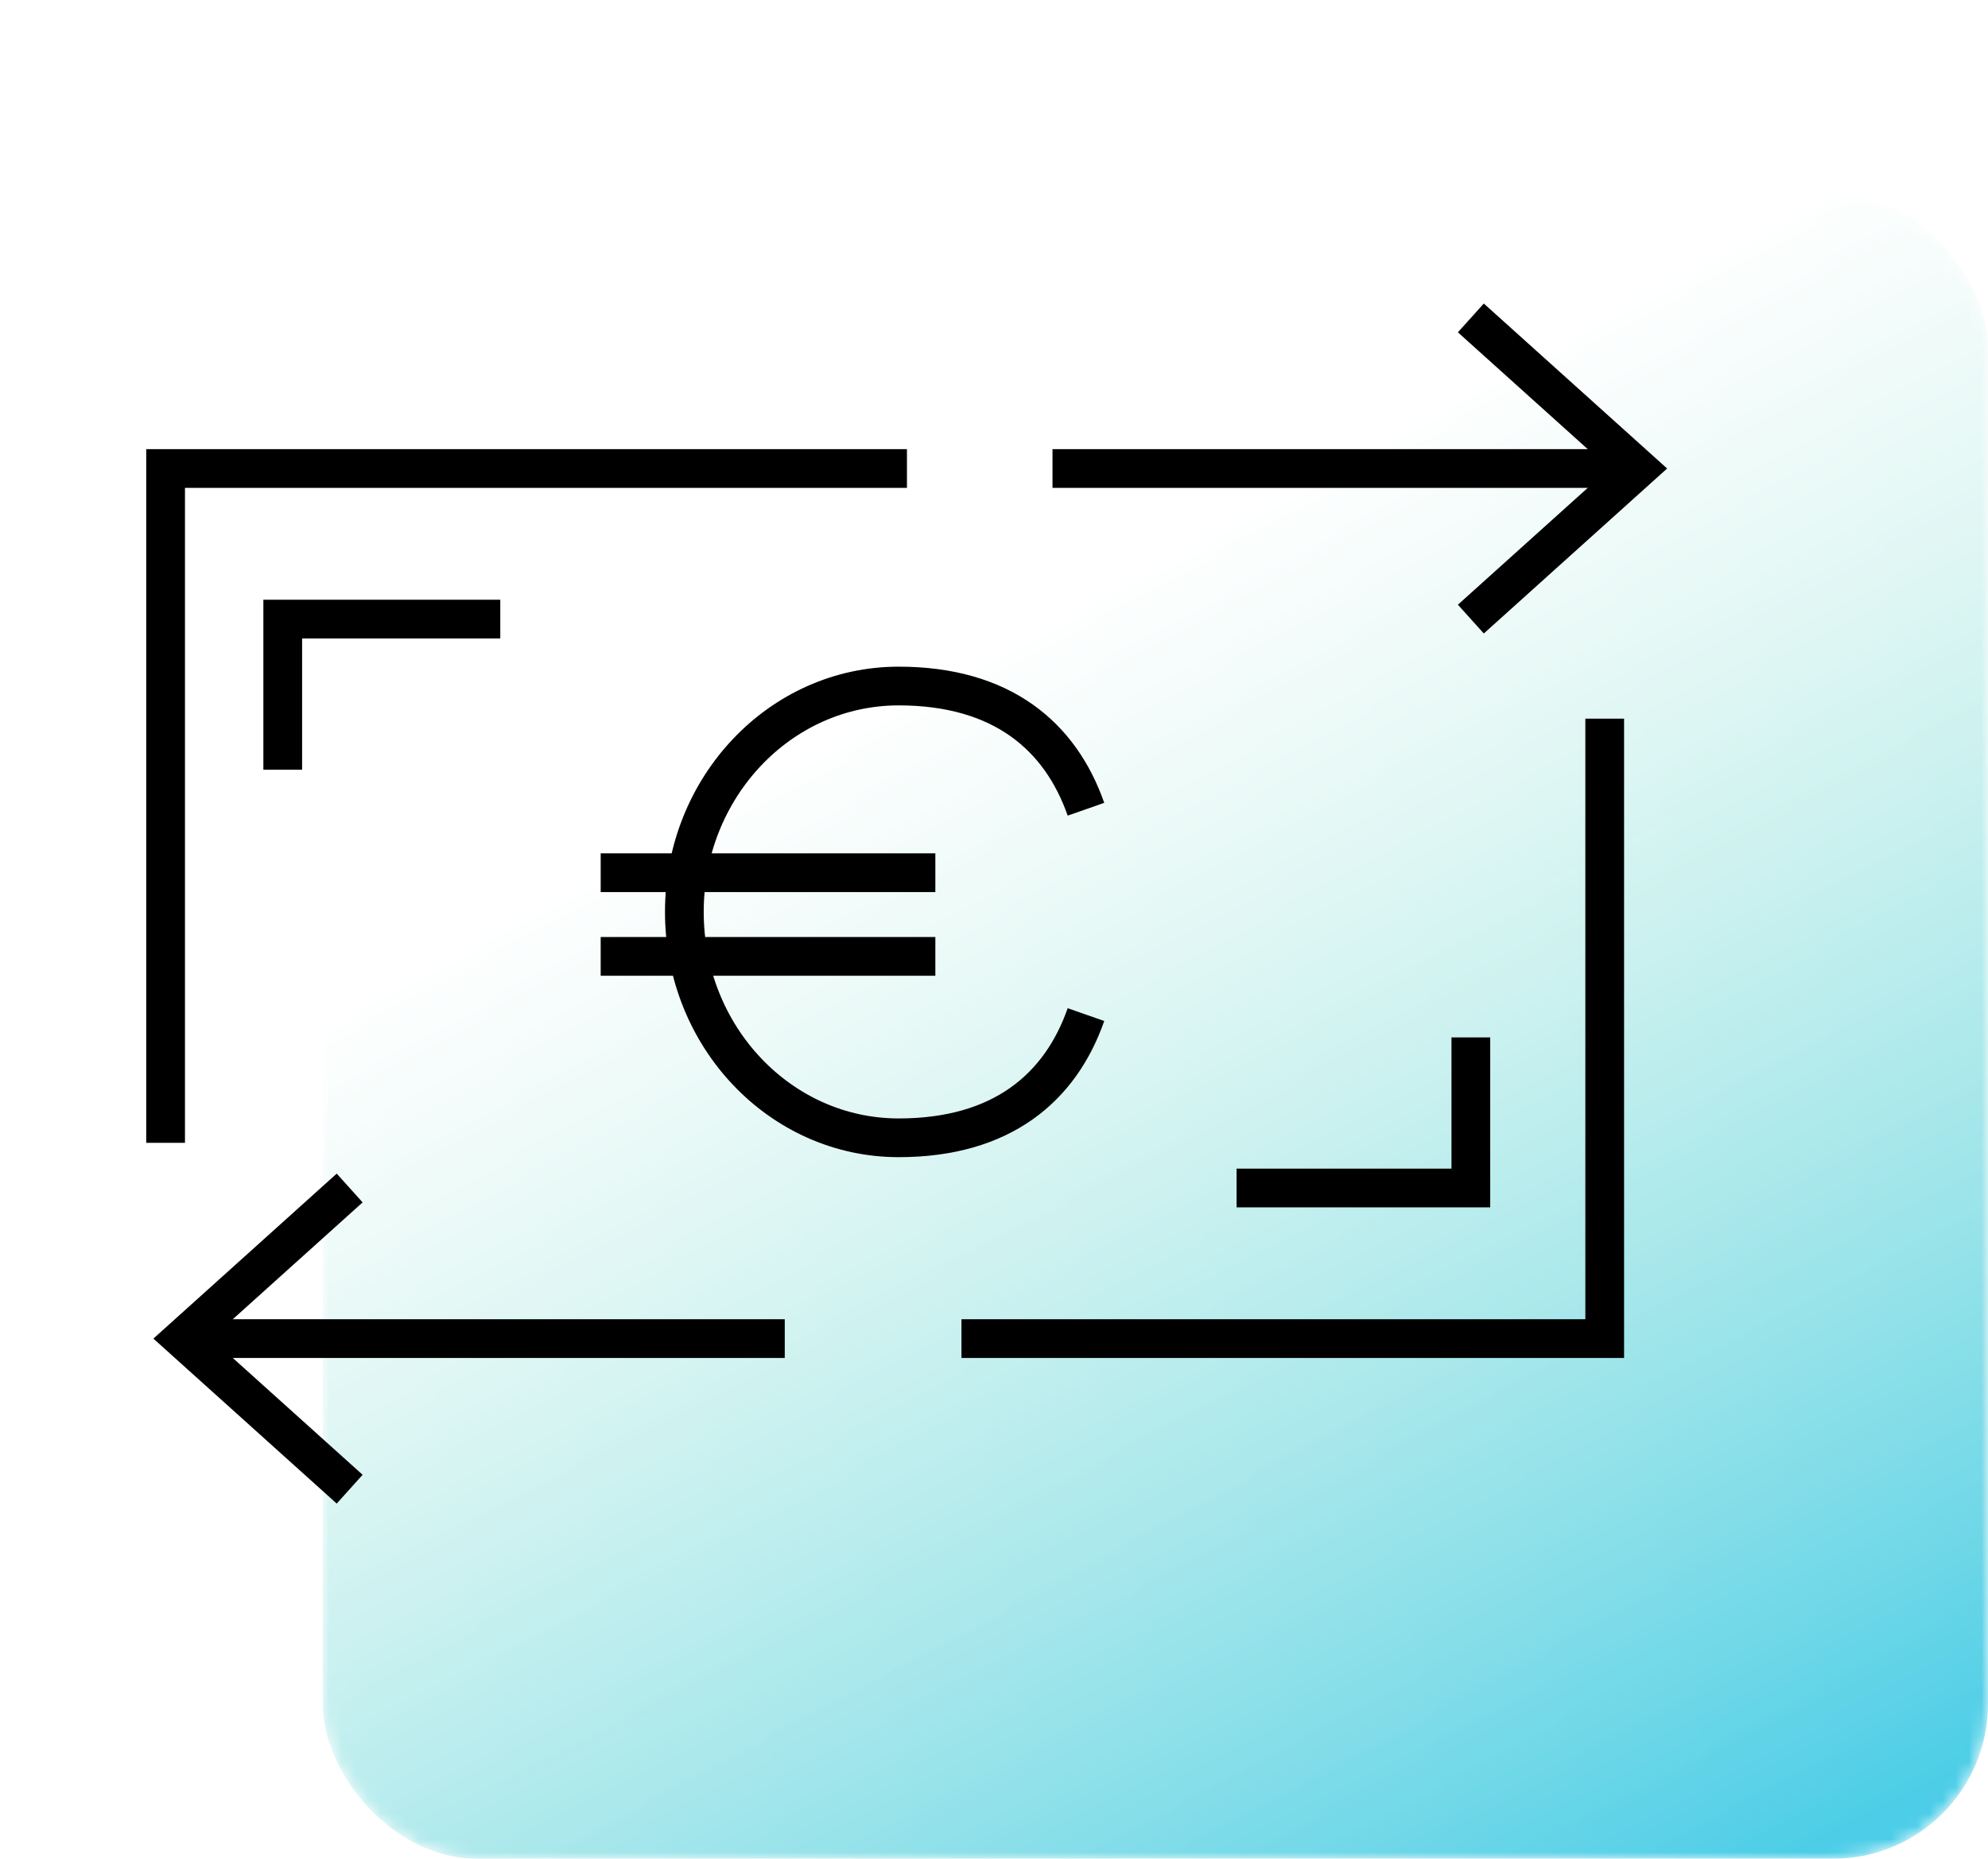 <svg width="154" height="144" viewBox="0 0 154 144" fill="none" xmlns="http://www.w3.org/2000/svg">
<mask id="mask0_2769_1031" style="mask-type:alpha" maskUnits="userSpaceOnUse" x="25" y="15" width="129" height="129">
<rect x="25" y="15" width="129" height="129" rx="12" fill="url(#paint0_linear_2769_1031)"/>
</mask>
<g mask="url(#mask0_2769_1031)">
<rect x="25" y="15" width="129" height="129" rx="12" fill="url(#paint1_linear_2769_1031)"/>
</g>
<path d="M124.309 55.676V103.704H74.48M70.257 36.296H12.828V88.537" stroke="black" stroke-width="3"/>
<line x1="72.457" y1="67.611" x2="46.532" y2="67.611" stroke="black" stroke-width="3"/>
<line x1="72.457" y1="74.093" x2="46.532" y2="74.093" stroke="black" stroke-width="3"/>
<path d="M84.124 62.694C82.14 57.027 77.608 53.148 69.615 53.148C60.446 53.148 53.013 60.983 53.013 70.648C53.013 80.313 60.446 88.148 69.615 88.148C77.608 88.148 82.14 84.269 84.124 78.603" stroke="black" stroke-width="3"/>
<path d="M126.902 36.296H81.532" stroke="black" stroke-width="3"/>
<path d="M15.42 103.704H60.791" stroke="black" stroke-width="3"/>
<path d="M38.754 47.963L21.902 47.963L21.902 59.63" stroke="black" stroke-width="3"/>
<path d="M95.79 92.037L113.939 92.037L113.939 80.37" stroke="black" stroke-width="3"/>
<path d="M27.087 92.037L14.124 103.704L27.087 115.37" stroke="black" stroke-width="3"/>
<path d="M113.939 24.63L126.902 36.296L113.939 47.963" stroke="black" stroke-width="3"/>
<defs>
<linearGradient id="paint0_linear_2769_1031" x1="84" y1="45.5" x2="138.5" y2="144" gradientUnits="userSpaceOnUse">
<stop stop-color="#D9D9D9" stop-opacity="0"/>
<stop offset="1" stop-color="#737373"/>
</linearGradient>
<linearGradient id="paint1_linear_2769_1031" x1="106" y1="57.5" x2="154" y2="154" gradientUnits="userSpaceOnUse">
<stop stop-color="#8BE1D3"/>
<stop offset="1" stop-color="#42CAEB"/>
</linearGradient>
</defs>
</svg>
